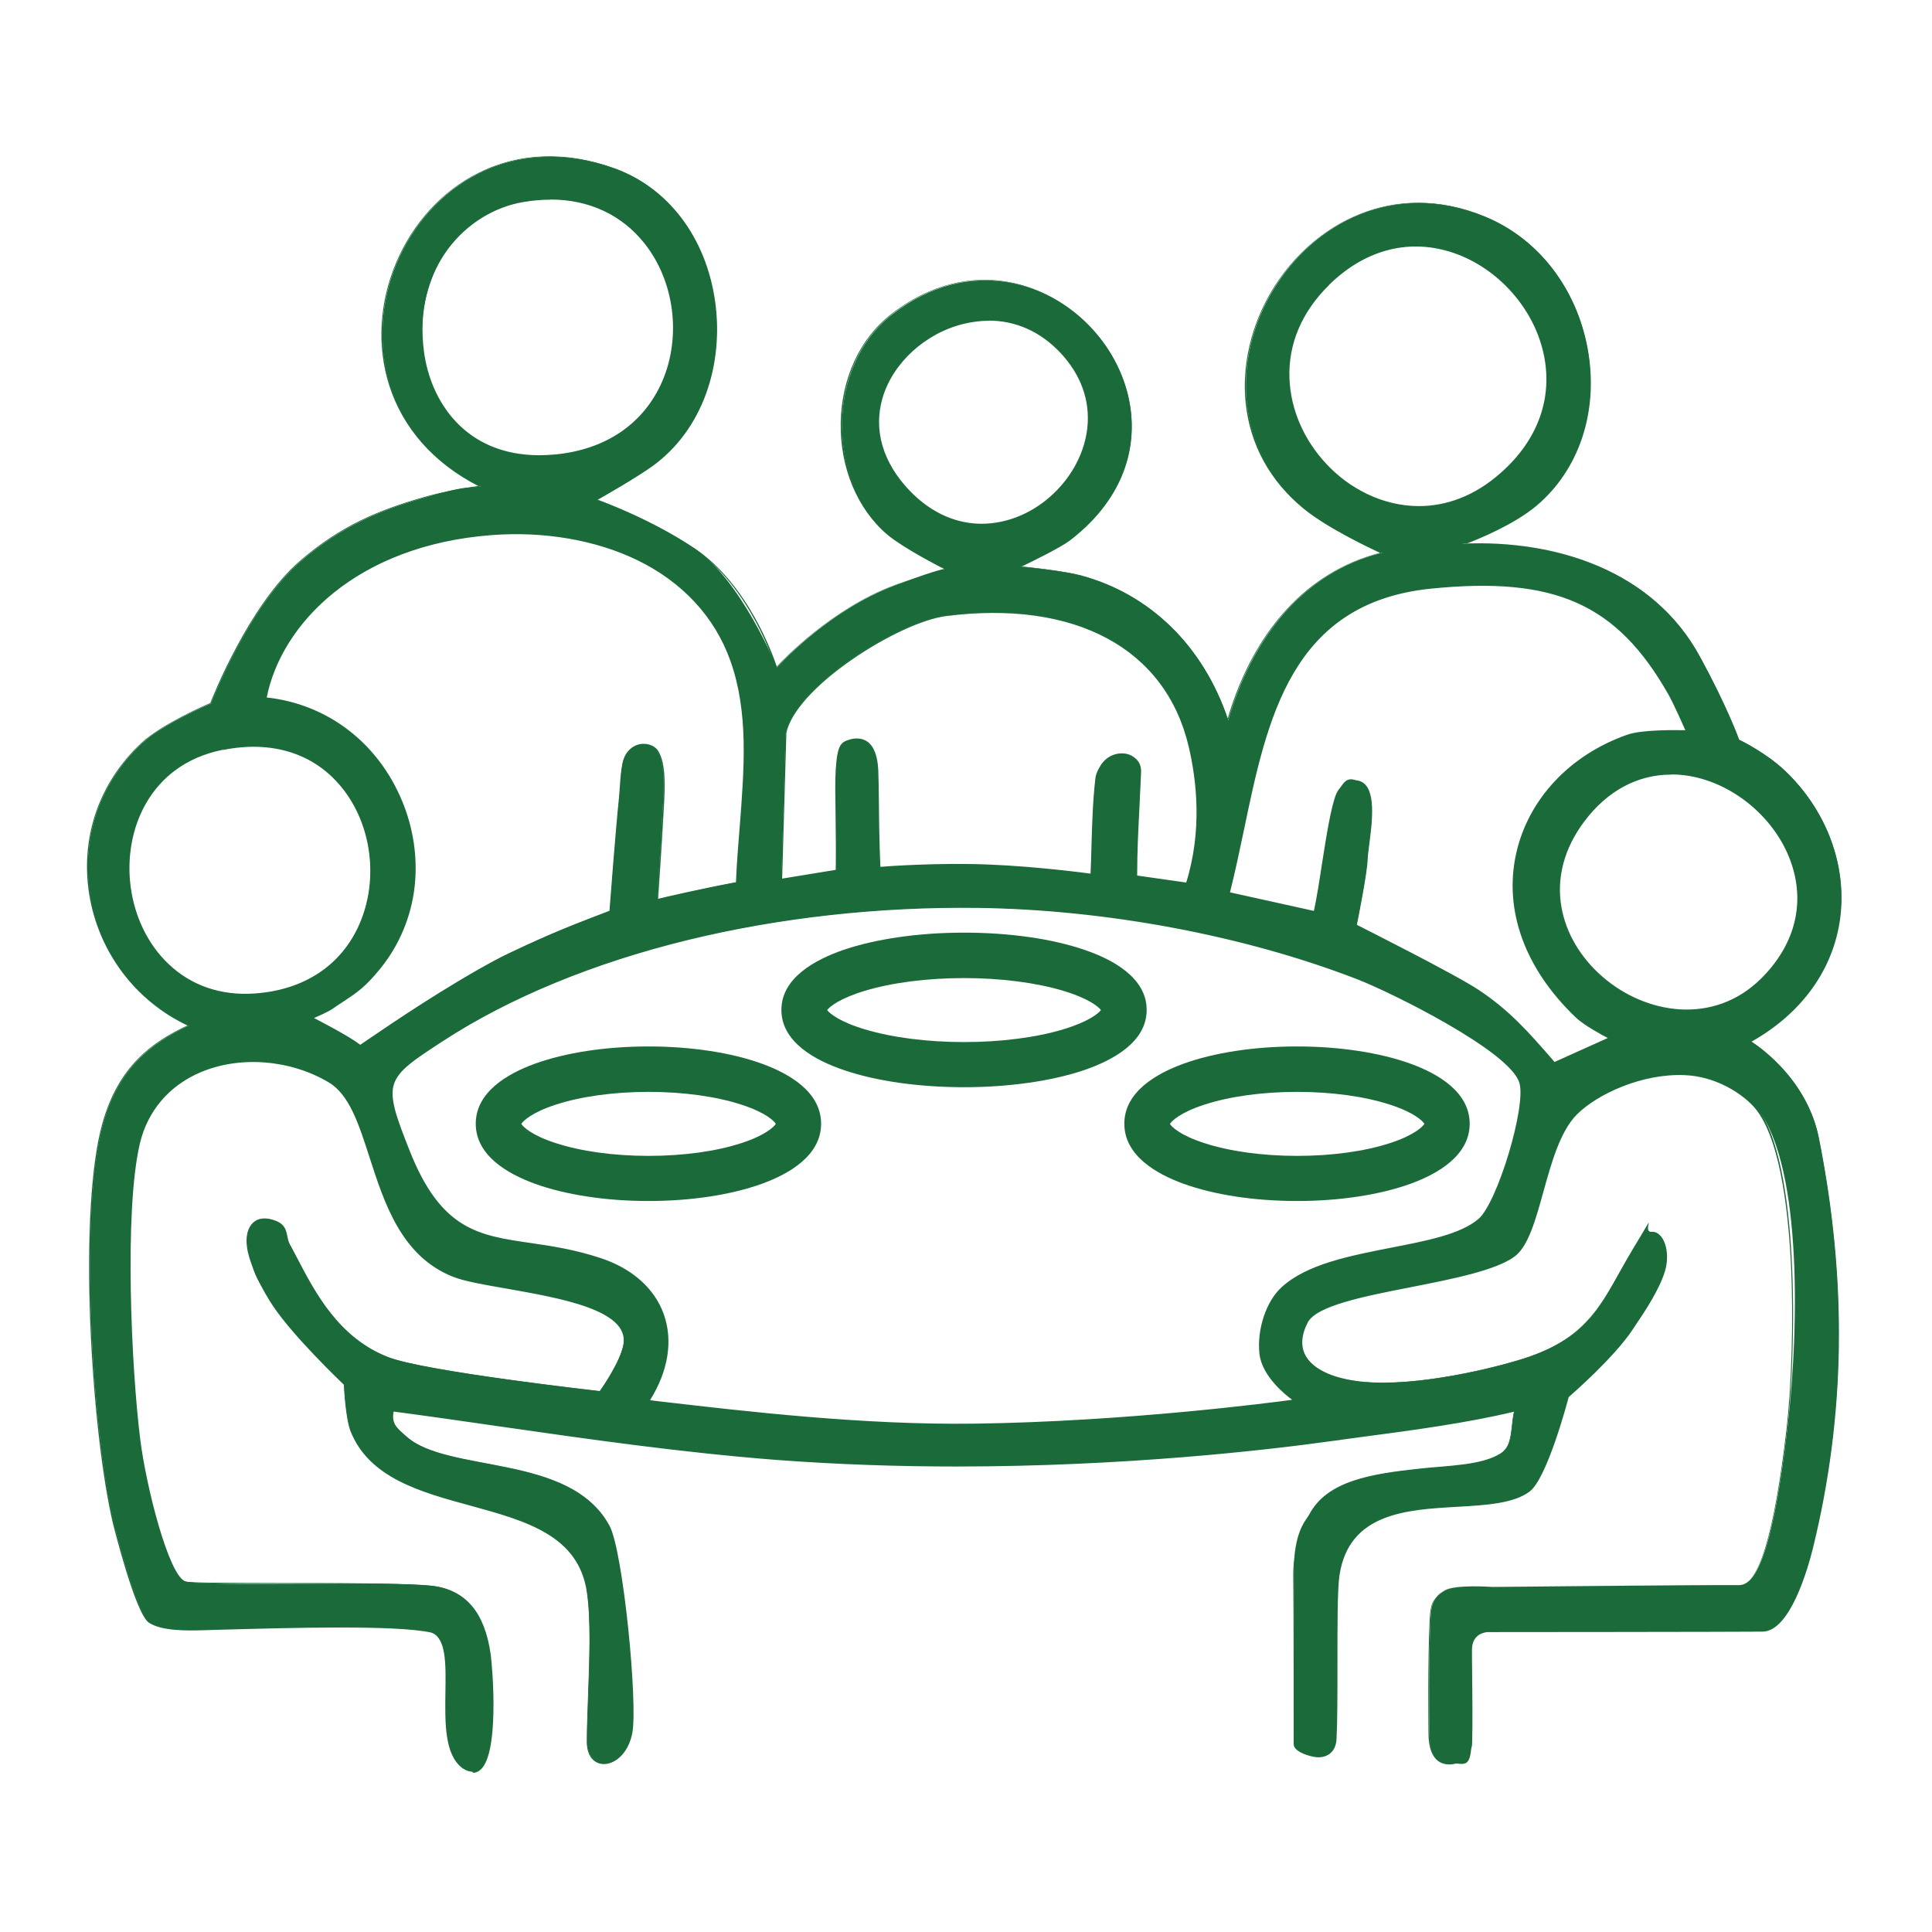 <?xml version="1.0" encoding="UTF-8"?>
<svg xmlns="http://www.w3.org/2000/svg" xmlns:i="http://ns.adobe.com/AdobeIllustrator/10.0/" id="Ebene_1" version="1.1" viewBox="0 0 1280 1280">
  <defs>
    <style>
      .st0 {
        fill: #1a6b39;
      }
    </style>
  </defs>
  <g>
    <path class="st0" d="M389,1054c-10.6-72.4-131.2-42.2-156.7-106.8-3.4-8.5-4.3-30.7-4.3-30.7,0,0-33-31.3-47.1-52.4s-12.1-21.2-15.3-31.3c-5.3-16.9.8-28.2,13.9-25s9,10.7,13.2,18.5c11.5,21.3,27.3,58.6,64.4,72.8,24.8,9.6,140.3,22.5,140.3,22.5,0,0,14.1-19.6,15.9-31.9,4.9-32.4-88.2-35-113.5-45.1-58.1-23.3-49.3-109.1-82.1-128.7-44.9-26.7-112.8-14.4-125.9,40.8-10.5,44.6-5.7,148.9.2,196.2,3.9,31.2,18.9,90.8,30.3,94.7s137-.5,164.6,3.1c24.3,3.1,34,22,37.2,44.7,1.8,12.8,7.6,91.6-17.2,75.7-23.3-16.7.3-83.1-21.1-90.1-25-5.5-100.2-3-152.2-1.6-9.9.3-26.3.5-34.5-4.9s-21.3-56-23.4-64.4c-14.7-61.1-23.6-207.4-7.3-265.7,10.1-36.3,30.9-53,57.1-65.2-71.9-33.2-92.1-130.3-31.3-186.9,13.7-12.8,45.7-26.3,45.7-26.3,0,0,24.4-63.8,59.1-93.9,26.8-23.2,51.9-33.7,81.6-42.2s25.1-5.9,38.1-7.7c-129.6-64.6-48.6-259.1,87.9-210.7,79.6,28.3,91.3,149.5,25.5,196.7-12.7,9.1-37.1,22.7-37.1,22.7,0,0,34.6,12,65.3,32.6s54.4,78.7,54.4,78.7c0,0,33.3-37.5,78-54.3s36.5-10.1,36.5-10.1c0,0-28.4-13.9-40.4-24.1-41.5-34.8-41.9-111.2,2.5-145.5,101.5-78.7,223.6,68.4,117.5,149.3-7.2,5.5-33.3,17.8-33.3,17.8,0,0,27.9,2.6,40.8,6.1,45.5,12.2,81.1,46.4,97.4,96,15-51.9,47.4-97.8,102.4-111.3,0,0-33.9-15.2-51.7-29.7-95.2-77.7-.6-242,119.3-192.9,75.6,31,94.4,139.7,34.4,190.5-18.3,15.5-49.2,26.2-49.2,26.2,61.9-2.8,126,17.8,157,74.3,18.6,34,26.2,55.5,26.2,55.5,0,0,17.5,8.3,30.5,20.6,53,50.6,53,136.8-23,179,0,0,36.9,21.9,45.2,63.9,20.8,104.2,15.4,192.7-4,271.6-1.3,5.2-13.4,54.7-32.8,54.8s-181.9.3-181.9.3c0,0-11.2-.1-11.2,12.5s.7,44.8,0,62.4-5.1,13.1-15,12.8c-9.9-.3-12.8-9.7-12.9-19.7s-.6-49.8.8-76.1c.5-10.4,2.4-14.3,9.6-18.4s31.3-2.3,31.3-2.3c0,0,150.3-1.5,163.5-1.2s23.6-32.1,32-103.8,9.2-181-22.3-214.6c-9.7-10.3-27.2-19.9-45.6-20.7-27.4-1.1-57.4,11.8-71.9,26.3-21.6,21.7-23.1,80.4-40.9,93.8-26.6,20-126.6,22.8-137.5,44-13.1,25.6,10.6,39.3,43.6,40.7,38,1.6,88-11.6,103.2-16.9,42.9-14.8,49.2-38.6,68.7-70.9s5.3-11.3,12.7-12,12.1,12.1,8.4,24.8-16.5,31.4-21.4,38.8c-12.7,19.3-42.5,44.9-42.5,44.9,0,0-14,53.8-25.7,62.5-29.2,21.8-116-9.1-126.1,55.4-2.6,16.8-.5,81.6-2,108.6-.7,11.9-10,12.4-14.1,11.7-6.4-1.1-13.3-4.2-13.3-7.9,0,0,0-84.6-.3-112.7s8.5-35.4,10.4-39c11.7-22.3,41.4-26.8,72.9-30.2,19.2-2.1,41.1-2.1,53.7-10.1,8.7-5.6,6.5-17.2,9.3-29-36.9,9-83,14.3-120.3,19.5-21.6,3-186.5,26.7-369.4,12.6-87-6.7-168.5-20.7-253.6-32.1-1.9,9.1,2.7,12.2,8.7,17.6,27.6,24.8,108.9,11.2,134.2,58.9,8.7,16.5,18.7,117.5,14.9,137-4.6,23.9-29.1,27.2-29.1,6s4-72.4,0-99.5ZM346.5,133.4c-94.4,16.2-90.3,178.8,21.3,168.2,118.1-11.3,96.8-188.4-21.3-168.2ZM880.4,188.3c-78.2,76.4,32.5,198,114.5,125.3,86.6-76.9-32.5-205.4-114.5-125.3ZM703.1,233.6c-58.6-62.3-166.3,23.9-100.7,91.9,63.2,65.6,159.4-29.6,100.7-91.9ZM488.2,584.7c2.3-53.2,12.2-102.3-3.8-147.2-45.3-127.3-283.2-103.2-308.3,24.9,86.2,8.9,128.4,114,75.4,179-12.4,15.2-17.5,16.8-31.6,26.5-3.7,2.6-13.3,6.4-13.3,6.4,0,0,23.1,11.5,32,18.4,14.3-9.7,52.7-36.4,89.8-56.3s75.7-32.7,75.7-32.7c0,0,4.1-54.3,6.3-75.3s.8-22.7,4.5-28.5c6.2-9.6,17.5-7.3,20.7-2,5.2,8.5,4.2,25.1,3.6,35.7-1.9,33.7-3.9,62.3-3.9,62.3,0,0,24.4-5.9,52.6-11.3ZM871,604.3c5-23.2,9.4-64.8,14.9-77.9s9.6-10.6,15.6-8.1c13,5.5,4.7,39.9,4.3,51.1s-7.2,43.6-7.2,43.6c0,0,64.7,32.4,81.1,43.4,21.2,14.1,33.8,29,50.2,47.8l36.6-16.4s-15.8-8.1-22-14c-73.9-70.7-41.3-160.3,34.2-186.6,11.1-3.9,38.9-2.8,38.9-2.8,0,0-7.9-17.9-11.7-24.6-35.2-62.1-78-78.3-157.8-70.2-110.5,11.3-112,116.9-133.7,202.1,0,0,56.6,12.5,56.6,12.5ZM520.5,485.4l-2.8,97.4,36.5-6c.5-27.6-.9-52.6,0-67s3.7-17.7,8.8-19.3,17.5-2.3,18.4,20.2.3,38.7,1.4,64.2c0,0,36.7-3.1,72.8-1.6,34.1,1.4,67.4,6.1,67.4,6.1.9-15.9.8-42,3.3-63.6s29.9-21.3,29.3-4.4c-.8,20.9-2.7,44.4-2.6,69l33.3,4.7c10.2-32.3,7.7-65.4,1.9-90.4-15.2-65.2-75.7-98.2-161.6-87.1-31.3,4-99.3,46.9-106,77.7ZM147.4,496.3c-95.2,19.3-75.6,169.2,21.3,162.4,115.4-8.1,95-186-21.3-162.4ZM1167.2,648.5c77.5-77.5-52.9-191.5-118.1-104.5-58.6,78.3,55.9,166.7,118.1,104.5ZM857.5,927.8s-20.7-14-22.5-30.9c-1.8-17,5.1-34.9,14.5-43.6,31-28.5,104.9-23.2,130.5-45.3,12.9-11.2,31.8-75.7,27.2-90.7-6.5-21-84.5-59.8-107.4-68.7-70.5-27.3-160.7-46.3-252.3-47.4-129.7-1.6-262.8,28.7-354,88.1-39.4,25.7-40.8,27.1-22.6,73,29.3,74.4,66.8,51.6,127.2,71.8,44.1,14.7,56.4,55.5,31.8,94,58.2,6.7,138.9,16.6,215.7,15.6,107.7-1.4,211.8-15.9,211.8-15.9Z"></path>
    <path class="st0" d="M312.9,1173.8c-1.9,0-4-.7-6.3-2.2-12.1-8.7-11.8-29.9-11.5-50.4.3-18.7.6-36.3-9.5-39.6-23.3-5.1-91.8-3.2-141.9-1.8l-10.2.3c-8.5.2-26.2.7-34.8-5-9.1-6-23.4-64.2-23.6-64.7-7.4-30.7-13.2-82.1-15.3-134-2.3-57.6.6-105.7,8-132,10.8-38.6,33.4-54.2,56.4-65-34.7-16.4-59-48.9-65.1-87-6-37.6,6.6-74.2,34.7-100.3,13.1-12.2,42.9-25.2,45.6-26.4,1.5-4,25.7-64.9,59.1-93.9,27-23.4,52.2-33.8,81.8-42.3,10.5-3,23.5-5.7,36.6-7.5-29.6-15.2-50-38.3-59.1-66.9-8.2-26-6.5-54.9,4.8-81.4,11.2-26.3,30.5-47.3,54.5-59.2,26.9-13.4,57.9-14.5,89.5-3.2,36,12.8,61.2,45.9,67.2,88.5,2.9,20.8.9,41.8-5.9,60.7-7.2,20.1-19.6,36.8-35.7,48.4-11.2,8-31.6,19.6-36.2,22.2,6,2.2,37,13.9,64.3,32.3,35.5,23.8,52,71.3,54.3,78.2,4.7-5,36.5-38.3,77.6-53.8,10.1-3.8,29.9-8.6,35.2-9.9-5.6-2.8-28.7-14.7-39.3-23.5-20.1-16.9-31.7-44.7-31.1-74.5.6-29.6,12.8-55.8,33.6-71.9,30.1-23.3,64.4-28.8,96.8-15.5,33,13.6,57.2,44.5,61.7,78.8,4.3,32.9-10,63.7-40.4,86.9-6.2,4.7-25.9,14.3-31.7,17.1,6.4.6,28.2,3,39.1,5.9,45.5,12.2,80.9,46.7,97.3,94.8,17.3-58.6,53.1-97.5,100.9-109.7-6.4-3-34.9-16.4-50.5-29.2-22.3-18.2-35.6-42.4-38.5-70-2.6-24.9,3.5-51.3,17.2-74.3,25.5-42.9,79.1-74.9,141.1-49.4,18.4,7.6,34.6,20.3,46.7,36.9,11.4,15.6,19,34.1,22.1,53.8,6.3,39.6-6.5,77.3-34.2,100.8-14.8,12.5-38.2,22.1-46.4,25.2,31.7-1,61.7,4.2,87.2,15.1,29.9,12.8,52.5,32.9,67.1,59.6,17.5,32,25.4,53.2,26.2,55.4,1.9.9,18.3,9,30.4,20.6,27.4,26.1,41,62.5,36.5,97.3-4.4,34-25.3,63.2-58.9,82.1,5.2,3.4,37.1,25.3,44.8,63.8,18.9,95,17.6,183.9-4,271.8-3.2,12.9-15,55-33.3,55.2-19.2.2-180.3.3-181.9.3,0,0-4.5,0-7.6,3.1-2.1,2.1-3.1,5.1-3.1,8.9,0,4.1,0,9,.1,14.3.2,15.6.4,35,0,48.1-.1,3.8-5.1,13.6-15.5,13.3-8.6-.3-13.2-7.2-13.4-20.2,0-2-.6-48.1.8-76.2.6-10.8,2.6-14.7,9.9-18.8,7.3-4.1,30.6-2.4,31.6-2.4,1.5,0,150.4-1.5,163.5-1.2,0,0,0,0,.1,0,12.9,0,23.2-33.8,31.3-103.3,3-25.6,5-70.3,2.8-112.4-2-36.4-7.9-83.5-24.9-101.7-8.4-9-25.3-19.7-45.3-20.5-28.4-1.2-58,12.6-71.5,26.1-11,11.1-16.7,31.5-22.2,51.3-5.1,18.5-10,35.9-18.8,42.6-12.5,9.4-41.2,15-69,20.5-30.8,6-62.6,12.3-68.3,23.4-4.4,8.6-4.8,16.2-1.1,22.6,5.9,10.1,22,16.5,44.3,17.4,40.1,1.7,91.5-12.9,103-16.8,35.5-12.3,45.6-30.2,59.5-55.1,2.8-5,5.7-10.1,8.9-15.6.3-.5.6-1.1,1-1.7,2.2-4,5.5-9.9,12.2-10.6,2.3-.2,4.5.8,6.3,2.9,4,4.8,5.1,14.1,2.7,22.5-3.6,12.3-13.4,27-19.3,35.7-.8,1.2-1.5,2.2-2.1,3.2-12.2,18.5-40.4,43.1-42.5,44.9-1,3.8-14.4,54-25.9,62.6-10.6,7.9-28.7,9-47.9,10.1-33.6,1.9-71.6,4.1-78,45-1.5,9.5-1.4,34.7-1.4,59.2,0,18.5,0,37.7-.6,49.4-.2,4.5-1.7,7.8-4.4,9.9-3.9,3.1-8.8,2.5-10.3,2.2-6.8-1.2-13.7-4.4-13.7-8.4,0-.8,0-84.9-.3-112.7-.2-18.7,10.1-38.4,10.5-39.2,11.6-22.1,40.1-26.9,73.3-30.4,3.9-.4,8-.8,11.9-1.1,15.6-1.3,31.7-2.6,41.6-9,5.9-3.8,6.6-10.5,7.5-18.2.3-3.1.7-6.4,1.4-9.7-30.7,7.4-67.8,12.4-100.5,16.7-6.5.9-12.9,1.7-19.1,2.6l-1.5.2c-42.4,5.9-136.3,16.8-248.4,16.8-38.2,0-78.4-1.3-119.5-4.4-62.9-4.9-124.1-13.7-183.3-22.2-22.8-3.3-46.4-6.7-69.9-9.8-1.5,7.7,2,10.8,7.2,15.4.5.4,1,.9,1.5,1.3,11,9.9,31,13.7,52.1,17.7,31.4,5.9,67,12.7,82.3,41.4,9,17,18.8,117.8,15,137.3-2.8,14.2-12.3,21.1-19.9,20.4-4.9-.5-10.2-4.5-10.2-14.5s.4-20.2.8-31.5c.9-24.4,1.9-49.6-.8-67.9h0c-5.5-37.6-40.4-47.2-77.3-57.3-33-9-67.1-18.4-79.3-49.4-3.2-8.2-4.3-28.3-4.4-30.7-2.4-2.3-33.6-32.1-47.1-52.4-6.5-9.8-12.3-21.5-15.4-31.4-3.1-10-2.5-18.3,1.8-22.8,3-3.1,7.3-4.1,12.7-2.8,4,1,8.6,9.6,12.6,17.1l.9,1.6c1.2,2.2,2.5,4.7,3.8,7.2,11.6,22.2,27.4,52.7,60.4,65.4,23.8,9.2,133.4,21.7,139.9,22.5,1.6-2.3,14-20.2,15.7-31.4,3.4-22.5-41.6-30.3-77.7-36.7-15.1-2.6-28.1-4.9-35.5-7.9-33.9-13.6-45.1-48.2-55-78.8-7.2-22.4-13.5-41.8-27.1-49.9-25.4-15.1-58.8-17.8-84.9-6.7-20.8,8.8-35.1,25.6-40.2,47.1-10.6,44.7-5.6,149.8.2,196,3.8,30.8,18.8,90.4,30,94.3,2.6.9,29.4.9,60.4,1,39.4,0,88.5,0,104.1,2.1,21.4,2.8,33.8,17.5,37.7,45.2,1.2,8.7,6.2,68.3-7.8,77.2-1.2.8-2.5,1.2-3.9,1.2ZM224.9,1077.3c26.3,0,49.3.8,61,3.4,10.9,3.6,10.6,21.6,10.3,40.6-.3,20.3-.7,41.2,11,49.6,3.5,2.3,6.6,2.6,9.1,1,13.5-8.7,8.5-67.7,7.3-76.3-3.8-27.1-15.9-41.6-36.8-44.3-15.5-2-64.6-2-104-2.1-32.4,0-57.9,0-60.7-1-12-4.2-26.9-64.8-30.6-95.1-5.8-46.3-10.8-151.6-.2-196.4,5.2-21.9,19.7-38.8,40.8-47.8,26.4-11.2,60.1-8.6,85.8,6.7,13.9,8.3,20.3,27.8,27.6,50.4,9.8,30.4,21,64.8,54.4,78.2,7.3,2.9,20.3,5.2,35.3,7.8,36.5,6.4,82,14.4,78.5,37.8-1.8,12.2-15.4,31.3-16,32.1l-.2.2h-.3c-1.2-.2-115.9-13.1-140.4-22.6-14.8-5.7-27.4-15.4-38.8-29.7-9.6-12.1-16.6-25.5-22.2-36.2-1.3-2.5-2.6-5-3.8-7.2l-.9-1.6c-3.8-7-8.4-15.7-12-16.6-5-1.2-9-.4-11.7,2.5-4,4.2-4.5,12.4-1.6,21.8,3.1,9.8,8.8,21.5,15.3,31.2,13.9,20.9,46.7,52,47.1,52.3h.1c0,.1,0,.3,0,.3,0,.2,1,22.2,4.3,30.6,12,30.5,45.9,39.8,78.7,48.8,37.2,10.2,72.4,19.8,78,58.1,2.7,18.4,1.8,43.7.8,68.1-.4,11.3-.8,22.1-.8,31.5s3.6,13,9.3,13.5c7.1.7,16.2-6,18.8-19.6,3.6-18.8-6.2-120.3-14.9-136.6-15-28.3-50.4-35-81.6-40.9-21.3-4-41.4-7.8-52.6-17.9-.5-.4-1-.9-1.5-1.3-5.2-4.6-9.2-8.2-7.4-16.8v-.5c0,0,.6,0,.6,0,23.7,3.2,47.4,6.6,70.3,9.9,59.2,8.5,120.5,17.3,183.3,22.2,161.6,12.5,311-4.5,367.7-12.4l1.5-.2c6.2-.8,12.6-1.7,19.1-2.6,33-4.4,70.4-9.4,101.2-16.9l.8-.2-.2.8c-.8,3.5-1.2,7-1.6,10.4-.9,8-1.6,14.9-7.9,18.9-10.1,6.5-26.3,7.8-42,9.1-3.9.3-8,.7-11.9,1.1-32.9,3.5-61.1,8.2-72.5,29.9-.4.8-10.5,20.3-10.4,38.7.2,27.9.3,111.9.3,112.7,0,3.3,6.5,6.3,12.8,7.4,1.3.2,6,.8,9.5-2,2.4-1.9,3.8-5,4-9.2.6-11.7.6-30.8.6-49.4,0-24.5,0-49.8,1.4-59.3,6.5-41.7,45-43.9,78.9-45.8,19-1.1,37-2.1,47.4-9.9,11.4-8.5,25.4-61.7,25.5-62.2v-.2s.2-.1.2-.1c.3-.3,29.9-25.8,42.4-44.8.6-.9,1.3-2,2.1-3.2,5.9-8.7,15.7-23.3,19.2-35.5,2.3-8.2,1.3-17-2.5-21.6-1.6-1.9-3.4-2.8-5.4-2.6-6.1.6-9.3,6.3-11.4,10.1-.3.6-.7,1.2-1,1.7-3.3,5.4-6.1,10.6-8.9,15.5-6.9,12.4-12.9,23.1-21.7,32.3-9.6,10.2-21.8,17.5-38.3,23.2-11.6,4-63.1,18.6-103.4,16.9-22.6-1-39-7.5-45.1-17.9-3.9-6.6-3.5-14.6,1.1-23.5,5.9-11.5,36.6-17.6,69-23.9,27.7-5.4,56.3-11,68.6-20.3,8.5-6.4,13.3-23.7,18.4-42,5.5-19.9,11.2-40.5,22.4-51.7,13.6-13.7,43.6-27.6,72.3-26.4,20.3.8,37.4,11.7,46,20.8,17.3,18.4,23.3,65.8,25.2,102.3,2.3,42.2.2,87-2.8,112.6-8.4,71.1-18.6,104.2-32.3,104.2,0,0-.1,0-.2,0-13.1-.2-162,1.2-163.5,1.2-.3,0-24-1.7-31,2.2-7,3.9-8.8,7.4-9.4,18-1.5,28.1-.9,74.2-.8,76.1.1,8.6,2.4,18.9,12.4,19.2.2,0,.3,0,.5,0,9.4,0,13.9-8.9,14-12.3.5-13.1.2-32.5,0-48.1,0-5.3-.1-10.2-.1-14.3,0-4.1,1.1-7.4,3.4-9.6,3.4-3.4,8-3.4,8.3-3.4,1.6,0,162.7-.1,181.9-.3,18.1-.2,30.1-45.4,32.3-54.4,21.6-87.8,22.9-176.6,4-271.4-8.2-41.3-44.6-63.4-45-63.6l-.7-.4.8-.4c33.7-18.7,54.7-47.8,59.1-81.7,4.4-34.5-9.1-70.5-36.2-96.5-12.7-12.1-30.2-20.4-30.3-20.5h-.2c0,0,0-.3,0-.3,0-.2-7.8-21.9-26.2-55.5-14.5-26.5-36.9-46.4-66.7-59.1-26.1-11.2-57.2-16.4-89.9-14.9l-3.4.2,3.2-1.1c.3-.1,31.1-10.9,49-26.1,27.4-23.2,40.1-60.5,33.9-99.8-3.1-19.4-10.7-37.9-21.9-53.3-12-16.4-28-29-46.2-36.5-61.5-25.2-114.6,6.4-139.9,49-13.6,22.9-19.7,49.1-17.1,73.7,2.9,27.3,16.1,51.3,38.2,69.3,17.6,14.3,51.3,29.5,51.6,29.7l1.3.6-1.4.3c-48.6,11.9-84.8,51.3-102,110.9l-.4,1.6-.5-1.5c-16-48.6-51.4-83.4-97.1-95.7-12.7-3.4-40.4-6.1-40.7-6.1l-1.8-.2,1.6-.8c.3-.1,26.1-12.3,33.2-17.8,30.1-22.9,44.3-53.4,40-85.9-4.5-33.9-28.4-64.5-61.1-78-32-13.2-66-7.7-95.8,15.4-20.5,15.9-32.6,41.8-33.2,71.1-.6,29.5,10.9,57,30.7,73.7,11.9,10,40.1,23.9,40.3,24l1.3.6-1.4.3c-.2,0-24.8,5.7-36.4,10.1-44.1,16.6-77.5,53.8-77.8,54.2l-.6.7-.3-.9c-.2-.5-16.3-53.1-54.2-78.5-30.2-20.3-64.8-32.4-65.1-32.5l-1.1-.4,1-.5c.2-.1,24.5-13.7,37.1-22.6,16-11.5,28.2-28,35.3-47.9,6.7-18.8,8.8-39.6,5.8-60.2-6-42.3-30.8-75-66.5-87.7-31.4-11.2-62.1-10-88.8,3.2-23.8,11.8-42.9,32.7-54,58.7-11.2,26.3-12.9,55-4.7,80.8,9.1,28.9,29.9,52,60,67.1l1.5.7-1.6.2c-13.7,1.9-27.2,4.6-38.1,7.7-29.4,8.4-54.5,18.8-81.4,42.1-34.2,29.7-58.7,93.1-58.9,93.7v.2c0,0-.3,0-.3,0-.3.1-32,13.7-45.5,26.2-27.8,25.9-40.3,62.1-34.4,99.4,6.1,38.1,30.6,70.5,65.5,86.7l1,.5-1,.5c-23.1,10.8-46,26.1-56.8,64.9-7.3,26.2-10.2,74.2-8,131.7,2,51.9,7.9,103.1,15.3,133.8,2.9,12.3,15.5,59.1,23.1,64.1,8.3,5.5,25.8,5,34.2,4.8l10.2-.3c25.1-.7,54.8-1.5,81.2-1.5ZM635,944.3c-70.4,0-143.6-8.5-197.7-14.8l-8.2-1,.4-.7c12.2-19.1,15.6-39.2,9.4-56.6-5.9-16.8-20.5-29.8-41-36.6-17.3-5.8-32.9-8.1-46.6-10.1-34.8-5.1-59.9-8.7-80.9-62-8.9-22.6-13.4-34.8-10.3-44.4,3.1-9.6,13.8-16.6,33.1-29.2,44-28.6,100.2-51.8,162.7-67,60.3-14.7,126.6-22,191.5-21.2,85.3,1,177.3,18.3,252.4,47.4,22.9,8.9,101.1,47.7,107.7,69,4.8,15.5-14.7,80.2-27.3,91.2-12,10.4-34.5,14.7-58.2,19.4-27.4,5.3-55.8,10.8-72.2,25.9-10,9.1-16,27.3-14.4,43.2,1.7,16.5,22.1,30.4,22.3,30.6l1.1.7-1.3.2c-1,.1-105.4,14.6-211.9,15.9-3.5,0-7.1,0-10.7,0ZM430.8,927.7l6.6.8c56.8,6.6,134.6,15.7,208.2,14.7,100.1-1.3,198.3-14.1,210.5-15.8-4.3-3.1-20.1-15.6-21.7-30.6-1.7-16.2,4.5-34.7,14.7-44,16.7-15.3,45.2-20.8,72.7-26.2,23.6-4.6,46-8.9,57.8-19.1,12.5-10.8,31.8-74.9,27-90.2-6.5-21-84.3-59.5-107.1-68.4-75-29.1-166.9-46.3-252.1-47.4-64.9-.8-131,6.5-191.3,21.2-62.4,15.2-118.5,38.3-162.4,66.9-19.2,12.5-29.7,19.3-32.7,28.7-3,9.3,1.7,22.1,10.3,43.8,20.8,52.8,45.7,56.4,80.1,61.4,13.8,2,29.4,4.3,46.8,10.1,20.8,6.9,35.6,20.2,41.6,37.2,6.2,17.5,2.9,37.6-9.1,56.8ZM1029.7,704.9l-2-2.3c-15.6-18-28-32.1-48.3-45.7-16.2-10.8-80.4-43-81.1-43.3l-.3-.2v-.4c.1-.3,6.9-33.4,7.2-43.5,0-2.5.5-6,1.1-10.2,1.9-14.5,4.7-36.3-5.1-40.5-5.8-2.4-12.5,2.1-14.9,7.8-3.4,8-6.4,27.2-9.3,45.7-1.8,11.4-3.7,23.2-5.6,32v.5c-.1,0-57.7-12.7-57.7-12.7v-.5c3.6-13.6,6.6-28.1,9.6-42,15.5-74.2,31.6-151,124.7-160.4,82.6-8.4,124,10,158.3,70.5,3.8,6.7,11.6,24.5,11.7,24.6l.3.7h-.8c-.3,0-27.8-1-38.7,2.8-38.1,13.3-65.5,42.6-73.3,78.5-8.1,37.2,5.9,75.3,39.3,107.3,6,5.8,21.7,13.8,21.9,13.9l.9.5-37.9,17ZM899.1,612.8c5.1,2.6,65.2,32.8,80.8,43.2,20.4,13.6,32.8,27.8,48.5,45.8l1.5,1.8,35.3-15.9c-3.5-1.8-15.8-8.4-21.2-13.6-33.7-32.2-47.7-70.7-39.6-108.2,7.9-36.2,35.5-65.8,73.9-79.2,10.1-3.5,33.6-3,38.3-2.9-1.5-3.4-8-18-11.3-23.8-34.1-60-75.2-78.3-157.3-70-92.4,9.4-108.4,85.8-123.8,159.6-2.9,13.8-5.9,28.1-9.3,41.6l55.6,12.3c1.9-8.8,3.7-20.3,5.4-31.5,2.9-18.6,6-37.9,9.4-46,2.6-6.1,9.9-11,16.2-8.3,10.5,4.4,7.6,26.7,5.7,41.5-.5,4.1-1,7.6-1.1,10.1-.3,9.6-6.4,39.6-7.1,43.3ZM238.7,693.4l-.3-.2c-8.8-6.8-31.7-18.3-31.9-18.4l-1-.5,1-.4c0,0,9.5-3.9,13.2-6.4,2.8-1.9,5.2-3.5,7.4-4.9,9.1-6,14.2-9.3,24.1-21.5,12.5-15.4,20.4-34,22.6-53.8,2.1-18.7-.7-38.1-8.1-56.1-15.9-38.6-49.4-64.1-89.6-68.2h-.5c0,0,.1-.6.1-.6,6-30.7,24.6-57.3,53.9-77.1,26.5-17.9,60.8-29.2,96.5-31.9,34.7-2.6,68.9,3.3,96.3,16.5,30.5,14.7,52.1,38,62.6,67.4,12.2,34.3,9.3,71.1,6.3,110.1-1,12.1-1.9,24.7-2.5,37.3v.4s-.4,0-.4,0c-27.9,5.3-52.4,11.2-52.6,11.3l-.7.2v-.7c0-.3,2.1-29,4-62.3v-.3c.6-10.7,1.5-26.9-3.6-35.2-1.6-2.6-5.1-4.3-8.8-4.4-2.6,0-7.4.8-11.1,6.4-2.8,4.3-3.4,14-4,21.8-.2,2.4-.3,4.6-.5,6.5-2.2,20.8-6.3,74.7-6.3,75.3v.3s-.3.1-.3.1c-.5.2-54.3,21.2-75.7,32.7-33.6,18.1-68.4,41.8-85.1,53.1-1.8,1.2-3.3,2.3-4.7,3.2l-.3.2ZM207.9,674.4c4.4,2.3,22.8,11.7,30.8,17.8,1.3-.9,2.7-1.9,4.4-3,16.7-11.4,51.6-35.1,85.2-53.2,20.7-11.1,71.2-31,75.5-32.6.3-4.5,4.2-55,6.3-75,.2-1.9.3-4.1.5-6.5.5-7.9,1.2-17.7,4.1-22.3,3.9-6,9.2-6.9,11.9-6.8,4.1,0,7.9,2,9.6,4.9,5.2,8.6,4.3,24.9,3.7,35.8v.3c-1.7,30.5-3.6,57.1-3.9,61.7,4.1-1,26.4-6.3,51.6-11,.5-12.6,1.5-25,2.5-37,3-38.9,5.9-75.6-6.2-109.7-10.4-29.2-31.9-52.3-62.1-66.9-27.3-13.1-61.3-19-95.8-16.4-89.6,6.7-139.5,58.7-149.3,107.6,40.3,4.4,73.8,30,89.8,68.8,7.5,18.1,10.3,37.7,8.2,56.6-2.3,20-10.2,38.8-22.8,54.3-10,12.3-15.4,15.8-24.3,21.7-2.2,1.4-4.6,3-7.3,4.9-3.1,2.1-9.8,5-12.4,6.1ZM1117.5,669.9c-20.6,0-41-8.6-56.4-21.9-27.3-23.6-41.7-65.1-12.3-104.3,18.1-24.2,43.2-35.1,70.4-30.5,30.9,5.2,59.3,29.9,68.9,60,8.6,26.9,1.3,53.8-20.5,75.7l-.4-.4.4.4c-14.8,14.8-32.5,21.1-50.1,21.1ZM1107.1,513.2c-22.2,0-42.3,10.8-57.5,31.1-13.3,17.7-18.5,37.3-15.1,56.7,3,17.2,12.7,33.6,27.3,46.2,28.2,24.5,73.4,32.6,105.2.9,21.6-21.6,28.8-48.1,20.3-74.7-9.5-29.8-37.5-54.1-68.1-59.3-4-.7-8-1-11.9-1ZM162.5,659.4c-20,0-37.7-6.8-51.5-20-13.6-12.9-22.6-31.3-25.4-51.6-5.1-37.2,12.1-81.9,61.7-92,32.9-6.7,61.2,2.3,79.8,25.2,20.1,24.8,24.9,61.6,11.9,91.4-12.1,27.8-37,44.4-70.2,46.7-2.1.2-4.3.2-6.3.2ZM147.4,496.3v.5c-48.9,9.9-65.8,54.1-60.8,90.9,2.7,20.1,11.6,38.2,25.1,51,15,14.3,34.8,21.1,57.1,19.5,32.8-2.3,57.5-18.7,69.4-46.1,12.8-29.5,8.1-65.9-11.8-90.4-18.3-22.6-46.3-31.4-78.8-24.8v-.5ZM786.6,585.8l-34.1-4.8v-.4c0-16.5.7-32.2,1.6-47.4.4-7.6.8-14.7,1-21.6.2-5.8-3.2-9.5-9.2-10-8.2-.6-18.1,5.2-19.1,14.4-1.7,14.6-2.2,31-2.6,45.5-.2,6.6-.4,12.9-.7,18v.2s-.3.3-.3.3h-.2c-1.4-.2-34-4.7-67.3-6.1-35.6-1.5-72.3,1.5-72.7,1.6h-.5s0-.5,0-.5c-.7-15.1-.8-30.4-1-42.7-.1-8.6-.2-16.1-.4-21.5-.4-9.3-2.7-15.6-6.8-18.5-3.9-2.7-8.5-1.9-10.9-1.2-4.7,1.4-7.3,2.2-8.4,18.8-.5,7.6-.3,18.3-.1,30.8.2,10.9.4,23.3.1,36.2v.4s-37.5,6.2-37.5,6.2l2.8-98.1c3-14,19.1-31.9,44-49.2,22.5-15.6,47-26.9,62.4-28.9,42.2-5.4,79.4-.3,107.6,15,28.2,15.2,47,40.3,54.5,72.5,5.2,22.3,9.1,56.1-1.9,90.7v.4ZM753.5,580.1l32.4,4.6c10.7-34.3,6.9-67.7,1.7-89.8-15.2-65.3-75.4-97.7-161-86.7-15.3,2-39.7,13.3-62,28.7-24.7,17.1-40.6,34.8-43.6,48.5l-2.8,96.7,35.5-5.8c.2-12.8,0-25-.1-35.8-.2-12.4-.4-23.2.1-30.8,1.1-16.6,3.6-18,9.1-19.7,2.6-.8,7.6-1.6,11.8,1.3,4.4,3.1,6.9,9.6,7.3,19.3.2,5.4.3,12.9.4,21.5.1,12.2.3,27.3,1,42.2,4.6-.4,39-2.9,72.3-1.5,31.5,1.3,62.3,5.4,66.9,6,.3-5,.4-11,.6-17.4.4-14.5.9-30.9,2.6-45.6,1.1-9.8,11.6-16,20.2-15.3,6.6.5,10.3,4.6,10.1,11-.3,7-.6,14.1-1,21.7-.8,15.1-1.6,30.7-1.6,46.9ZM650.4,348.1c-16.2,0-33.2-6.4-48.5-22.2-18.1-18.8-24.6-40.9-18.3-62.4,6.9-23.7,28.9-43.7,54.8-49.9,24.4-5.9,47.5,1.1,65,19.7,13.7,14.6,19.9,32,18,50.3-1.7,16.3-9.8,32.1-22.7,44.3-12.7,12-30,20.3-48.3,20.3ZM655.1,212.5c-5.4,0-10.8.7-16.4,2-25.5,6.1-47.2,25.9-54,49.2-6.2,21.1.2,42.9,18,61.4,15,15.6,31.8,21.9,47.7,21.9,18.1,0,35.2-8.1,47.6-20,12.7-12.1,20.7-27.7,22.4-43.7,1.9-18-4.3-35.1-17.8-49.5-13.2-14.1-29.7-21.4-47.6-21.4ZM940.2,336.4c-24.3,0-46.8-11.8-62.3-28.4-15.1-16.2-23.8-36.5-24.6-57.1-.9-23.2,8.4-44.9,26.7-62.9,23.3-22.8,51.8-30.7,80.3-22.2,30.9,9.2,56.3,36.6,63.3,68.2,6.5,29.5-3.5,58-28.4,80-17.9,15.9-37,22.4-55,22.4ZM880.4,188.3l.3.4c-18.2,17.8-27.3,39.2-26.4,62.1.8,20.4,9.4,40.4,24.3,56.4,15.3,16.5,37.5,28.1,61.5,28.1,17.8,0,36.7-6.4,54.4-22.2,24.6-21.8,34.6-49.9,28.1-79.1-6.9-31.2-32.1-58.3-62.6-67.4-28.1-8.4-56.2-.6-79.3,22l-.3-.4ZM357.3,302.5c-50,0-72.9-36.5-77.3-69.5-2.9-21.9,1.6-44.9,12.5-63,8.5-14.2,24.7-32.2,54-37.2v.5c0,0,0-.5,0-.5,33.8-5.8,62.7,4.1,81.5,27.9,19.9,25.1,24.6,62,11.9,91.9-12.2,28.6-37.8,46.1-72,49.4-3.6.3-7.2.5-10.6.5ZM364.7,132.3c-5.9,0-11.9.5-18.2,1.6-37.4,6.4-73.1,43.3-65.6,99.1,4.3,32.6,27,68.6,76.4,68.6,3.4,0,6.8-.2,10.4-.5,33.9-3.2,59.1-20.6,71.2-48.8,12.6-29.5,7.9-66-11.8-90.9-15.1-19.1-36.9-29.2-62.4-29.2Z"></path>
  </g>
  <path class="st0" d="M429.6,795.7c-28.2,0-55-4.1-75.4-11.5-17.8-6.5-39-18.6-39-39.7s21.2-33.2,39-39.7c20.4-7.4,47.1-11.5,75.4-11.5s55,4.1,75.4,11.5c17.8,6.5,39,18.6,39,39.7s-21.2,33.2-39,39.7c-20.4,7.4-47.1,11.5-75.4,11.5ZM345.4,744.6c1,1.8,6.6,7.5,22.7,12.7,16.8,5.5,38.6,8.5,61.6,8.5s44.8-3,61.6-8.5c16-5.2,21.6-10.9,22.7-12.7-1-1.8-6.6-7.5-22.7-12.7-16.8-5.5-38.6-8.5-61.6-8.5s-44.8,3-61.6,8.5c-16,5.2-21.6,10.9-22.7,12.7Z"></path>
  <path class="st0" d="M859.3,795.7c-28.2,0-55-4.1-75.4-11.5-17.8-6.5-39-18.6-39-39.7s21.2-33.2,39-39.7c20.4-7.4,47.1-11.5,75.4-11.5s55,4.1,75.4,11.5c17.8,6.5,39,18.6,39,39.7s-21.2,33.2-39,39.7c-20.4,7.4-47.1,11.5-75.4,11.5ZM775.1,744.6c1,1.8,6.6,7.5,22.7,12.7,16.8,5.5,38.6,8.5,61.6,8.5s44.8-3,61.6-8.5c16-5.2,21.6-10.9,22.7-12.7-1-1.8-6.6-7.5-22.7-12.7-16.8-5.5-38.6-8.5-61.6-8.5s-44.8,3-61.6,8.5c-16,5.2-21.6,10.9-22.7,12.7Z"></path>
  <path class="st0" d="M638.7,720.3c-29.9,0-58.2-4-79.8-11.4-18.8-6.4-41.2-18.5-41.2-39.8s22.4-33.3,41.2-39.8c21.5-7.3,49.9-11.4,79.8-11.4s58.2,4,79.8,11.4c18.8,6.4,41.2,18.5,41.2,39.8s-22.4,33.3-41.2,39.8c-21.5,7.3-49.9,11.4-79.8,11.4ZM548,669.2c1.7,2.3,8.3,7.8,25.1,12.8,18,5.4,41.3,8.4,65.6,8.4s47.7-3,65.6-8.4c16.7-5,23.4-10.5,25.1-12.8-1.7-2.3-8.3-7.8-25.1-12.8-18-5.4-41.3-8.4-65.6-8.4s-47.7,3-65.6,8.4c-16.7,5-23.4,10.5-25.1,12.8Z"></path>
</svg>
